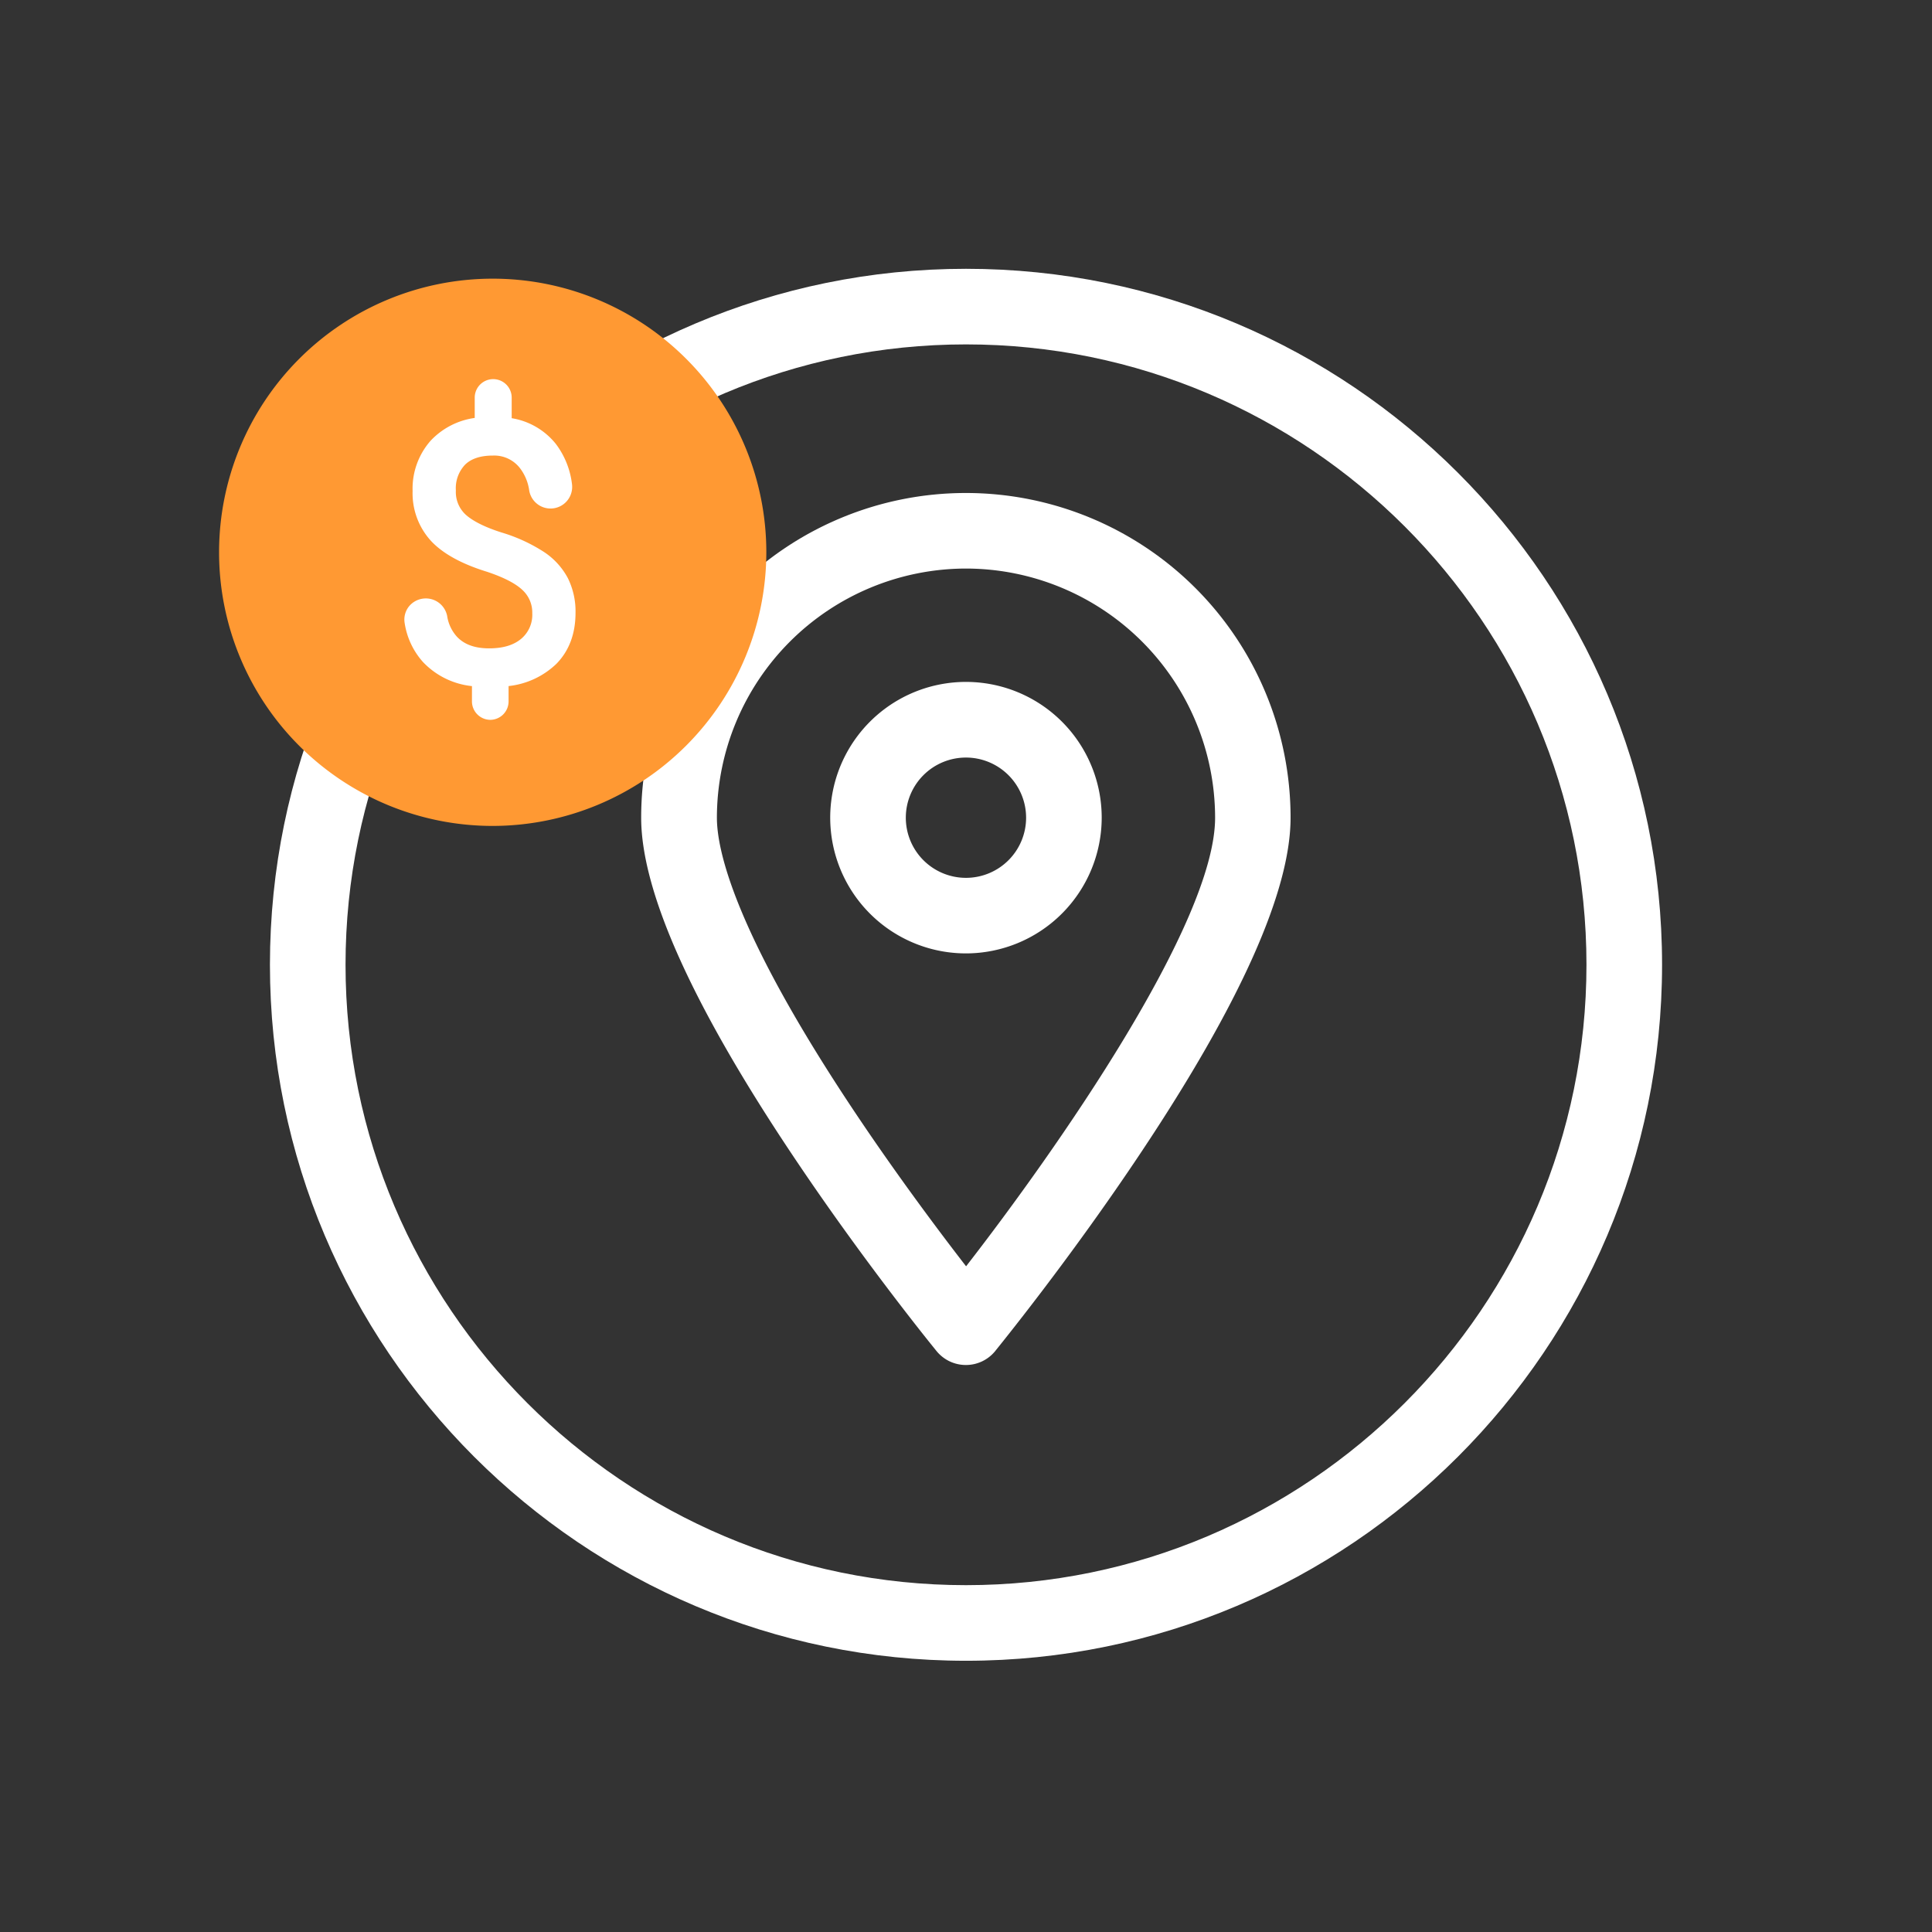 <svg id="Layer_1" data-name="Layer 1" xmlns="http://www.w3.org/2000/svg" viewBox="0 0 460 460"><rect x="0" y="0" width="460" height="460" fill="#333333" stroke="none"/><title>12.26.18_ShareM_Icons_</title><rect width="460" height="460" fill="none"/><rect width="460" height="460" fill="none"/><path d="M230,395.42c-91.39,0-165.73-74.35-165.73-165.73S138.61,64,230,64,395.73,138.3,395.73,229.69,321.39,395.42,230,395.42ZM230,82C148.54,82,82.27,148.23,82.27,229.69S148.54,377.42,230,377.42s147.73-66.27,147.73-147.73S311.46,82,230,82Z" fill="#fff"/><path d="M230,227a32.32,32.32,0,1,1,32.31-32.31A32.35,32.35,0,0,1,230,227Zm0-46.63a14.32,14.32,0,1,0,14.31,14.32A14.33,14.33,0,0,0,230,180.37Z" fill="#fff"/><path d="M230,325a9,9,0,0,1-7-3.3c-.71-.87-17.55-21.53-34.67-47.22-23.67-35.49-35.67-62.34-35.67-79.79a77.31,77.31,0,1,1,154.62,0c0,17.45-12,44.3-35.67,79.79-17.12,25.69-34,46.35-34.67,47.22A9,9,0,0,1,230,325Zm0-189.63a59.38,59.38,0,0,0-59.31,59.32c0,7.79,4.24,27.21,32.64,69.81,10.08,15.11,20.22,28.64,26.69,37,21.33-27.47,59.29-81.61,59.29-106.81A59.38,59.38,0,0,0,230,135.37Z" fill="#fff"/><circle cx="117.31" cy="131.5" r="58.5" fill="#f93"/><path d="M117.31,196.65a65.15,65.15,0,1,1,65.15-65.15A65.23,65.23,0,0,1,117.31,196.65Zm0-117a51.85,51.85,0,1,0,51.85,51.85A51.91,51.91,0,0,0,117.31,79.65Z" fill="#f93"/><path d="M128.11,146a8.61,8.61,0,0,0-2.66-6.4q-2.67-2.61-9-4.71-8.79-2.69-12.82-7a15.44,15.44,0,0,1-4-11,15.86,15.86,0,0,1,3.95-11.1,16.73,16.73,0,0,1,10.83-5.16v-6a3.06,3.06,0,0,1,3.06-3.06h0a3.06,3.06,0,0,1,3.06,3.06v6a15.88,15.88,0,0,1,10.79,5.82,18.3,18.3,0,0,1,3.58,9,3.8,3.8,0,0,1-3.79,4.3h0a3.81,3.81,0,0,1-3.76-3.23,12.64,12.64,0,0,0-2.53-6,9.07,9.07,0,0,0-7.47-3.44c-3.28,0-5.78.85-7.52,2.54a9.48,9.48,0,0,0-2.6,7.09A8.66,8.66,0,0,0,110,123.5q2.74,2.49,9,4.55a37.93,37.93,0,0,1,9.83,4.5,15.86,15.86,0,0,1,5.2,5.72,16.56,16.56,0,0,1,1.67,7.63q0,7-4.19,11.23t-11.75,5V167a3.06,3.06,0,0,1-3,3.06h0A3.06,3.06,0,0,1,113.7,167v-4.83q-7.68-.71-12-5.47a16.58,16.58,0,0,1-4-8.56,3.8,3.8,0,0,1,3.78-4.38h0a3.81,3.81,0,0,1,3.75,3.15,10.64,10.64,0,0,0,2.75,5.68q3,3.1,8.55,3.1c3.6,0,6.44-.87,8.5-2.6A8.77,8.77,0,0,0,128.11,146Z" fill="#fff"/><path d="M116.76,171.39a4.4,4.4,0,0,1-4.39-4.39v-3.64a18.72,18.72,0,0,1-11.68-5.76,17.93,17.93,0,0,1-4.34-9.24,5,5,0,0,1,1.12-4.09,5.18,5.18,0,0,1,9,2.41,9.41,9.41,0,0,0,2.4,5c1.76,1.81,4.25,2.69,7.59,2.69s5.84-.77,7.65-2.29a7.46,7.46,0,0,0,2.62-6.08,7.27,7.27,0,0,0-2.26-5.45c-1.62-1.58-4.47-3.06-8.47-4.4-6-1.84-10.54-4.31-13.37-7.35a16.79,16.79,0,0,1-4.39-11.87,17.26,17.26,0,0,1,4.29-12,17.72,17.72,0,0,1,10.5-5.42V94.67a4.4,4.4,0,0,1,8.8,0v4.9a16.94,16.94,0,0,1,10.51,6.12,19.73,19.73,0,0,1,3.86,9.68,5.15,5.15,0,0,1-10.19,1.46,11.29,11.29,0,0,0-2.25-5.42,7.75,7.75,0,0,0-6.43-2.94c-2.9,0-5.12.72-6.59,2.16a8.14,8.14,0,0,0-2.2,6.14,7.33,7.33,0,0,0,2.31,5.74c1.68,1.53,4.56,3,8.56,4.27a39.22,39.22,0,0,1,10.17,4.68,17.09,17.09,0,0,1,5.63,6.2,17.86,17.86,0,0,1,1.82,8.24c0,5-1.54,9.09-4.57,12.17a19.44,19.44,0,0,1-11.37,5.28V167A4.39,4.39,0,0,1,116.76,171.39Zm-15.3-26.3a2.53,2.53,0,0,0-1.95.9,2.33,2.33,0,0,0-.53,1.92,15.25,15.25,0,0,0,3.67,7.89c2.66,2.92,6.42,4.61,11.17,5L115,161v6a1.73,1.73,0,1,0,3.45,0v-6l1.2-.12c4.69-.49,8.37-2,10.93-4.65s3.81-6,3.81-10.3a15.21,15.21,0,0,0-1.53-7,14.59,14.59,0,0,0-4.77-5.23,37,37,0,0,0-9.48-4.33c-4.42-1.44-7.54-3-9.53-4.83a10,10,0,0,1-3.18-7.71,10.78,10.78,0,0,1,3-8c2-1.94,4.83-2.92,8.45-2.92a10.42,10.42,0,0,1,8.51,3.93,14,14,0,0,1,2.8,6.68,2.49,2.49,0,0,0,4.34,1.24,2.36,2.36,0,0,0,.58-1.93,17.12,17.12,0,0,0-3.3-8.39,14.51,14.51,0,0,0-9.93-5.33l-1.15-.15V94.67a1.75,1.75,0,0,0-3.5,0v7.16l-1.17.15a15.49,15.49,0,0,0-10,4.73,14.46,14.46,0,0,0-3.6,10.21A14,14,0,0,0,104.62,127c2.51,2.69,6.63,4.92,12.24,6.63,4.48,1.49,7.58,3.13,9.52,5a9.92,9.92,0,0,1,3.06,7.35,10.1,10.1,0,0,1-3.57,8.12c-2.3,1.93-5.45,2.91-9.36,2.91s-7.24-1.18-9.5-3.5a12,12,0,0,1-3.11-6.37A2.48,2.48,0,0,0,101.46,145.09Z" fill="#fff"/></svg>